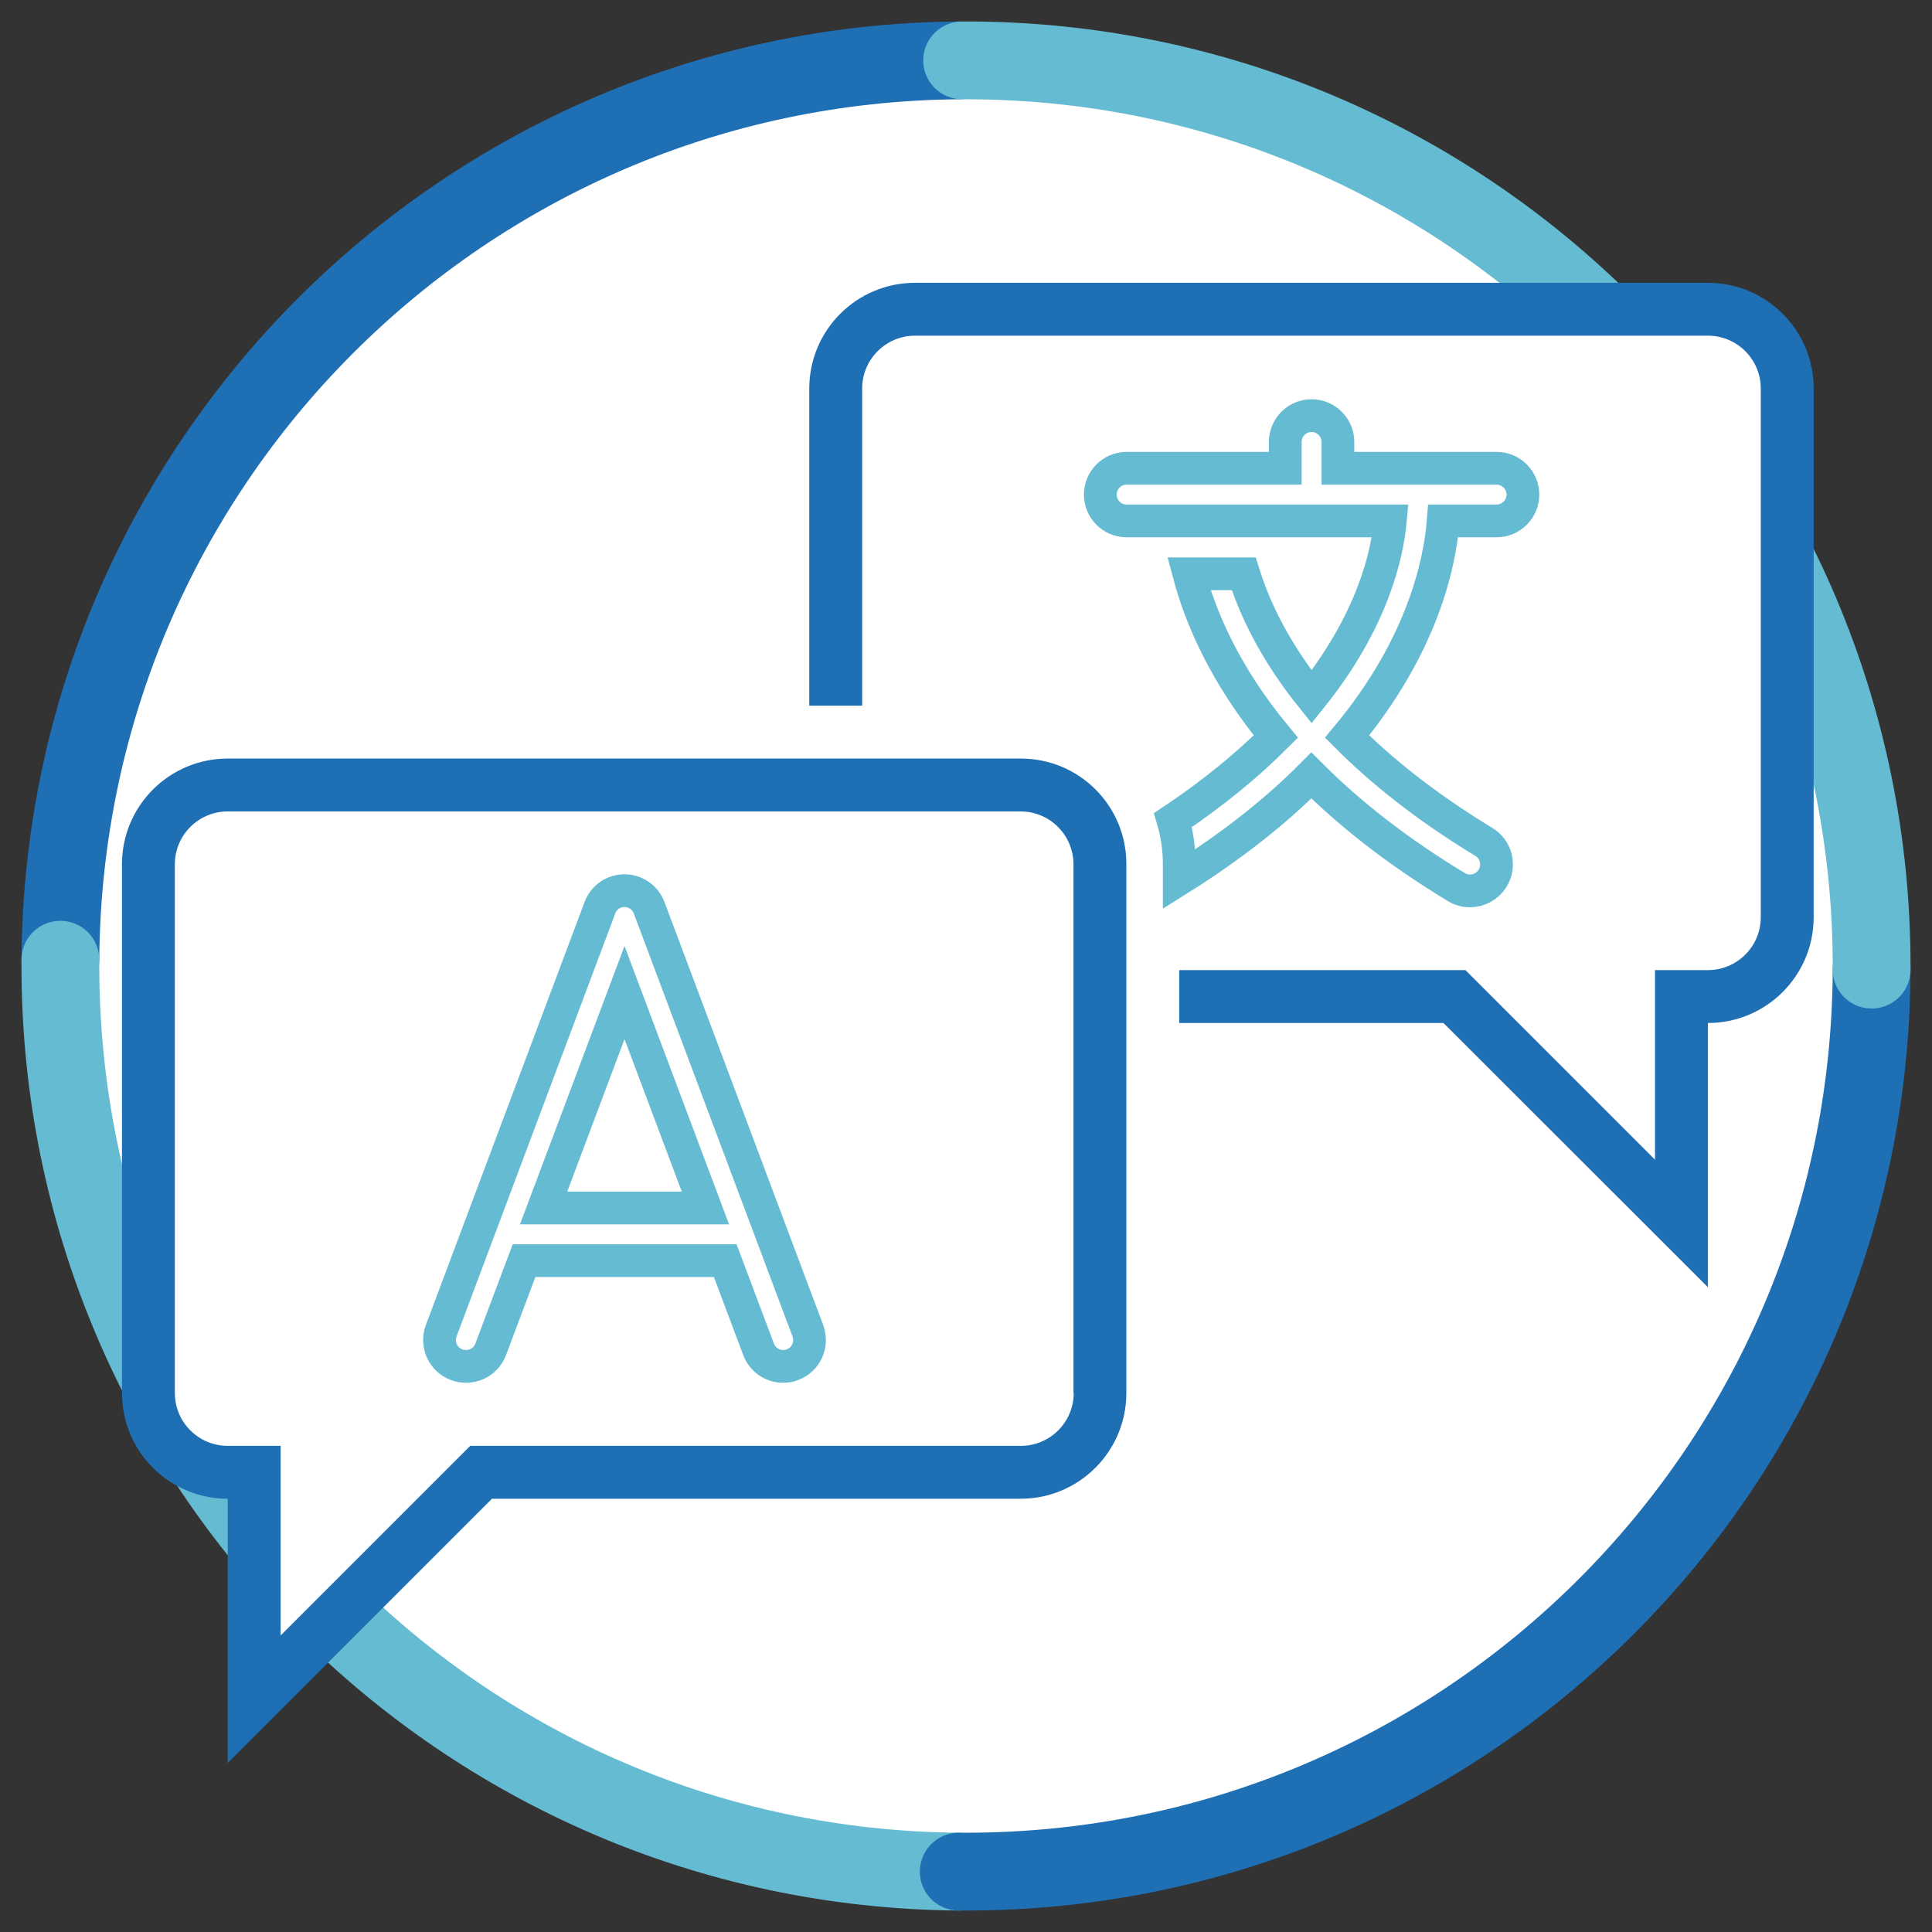 <?xml version="1.0" encoding="utf-8"?>
<!-- Generator: Adobe Illustrator 21.1.0, SVG Export Plug-In . SVG Version: 6.00 Build 0)  -->
<svg version="1.1" id="Layer_1" xmlns="http://www.w3.org/2000/svg" xmlns:xlink="http://www.w3.org/1999/xlink" x="0px" y="0px"
	 viewBox="0 0 800 800" style="enable-background:new 0 0 800 800;" xml:space="preserve">
<rect x="0" y="0" width="800" height="800" fill="#333333" stroke="none"/>
<style type="text/css">
	.st0{fill:#FFFFFF;}
	.st1{fill:none;stroke:#1F6FB4;stroke-width:32.22;stroke-linecap:round;stroke-miterlimit:10;}
	.st2{fill:none;stroke:#65BBD2;stroke-width:32.22;stroke-linecap:round;stroke-miterlimit:10;}
	.st3{fill:none;stroke:#65BBD2;stroke-width:15.648;stroke-linecap:round;stroke-miterlimit:10;}
	.st4{fill:none;stroke:#65BBD2;stroke-width:20.896;stroke-linecap:round;stroke-miterlimit:10;}
	.st5{fill:none;stroke:#1F6FB4;stroke-width:20.896;stroke-linecap:round;stroke-miterlimit:10;}
	.st6{fill:#1F6FB4;}
	.st7{fill:#65BBD2;}
	.st8{fill:none;stroke:#1F6FB4;stroke-width:12.518;stroke-linecap:round;stroke-miterlimit:10;}
	.st9{fill:none;stroke:#65BBD2;stroke-width:13.559;stroke-linecap:round;stroke-miterlimit:10;}
	.st10{fill:none;stroke:#1F6FB4;stroke-width:14;stroke-linecap:round;stroke-miterlimit:10;}
	.st11{fill:none;stroke:#1F6FB4;stroke-width:26;stroke-linecap:round;stroke-miterlimit:10;}
	.st12{fill:none;stroke:#1F6FB4;stroke-width:31.99;stroke-linecap:round;stroke-miterlimit:10;}
	.st13{fill:none;stroke:#65BBD2;stroke-width:31.99;stroke-linecap:round;stroke-miterlimit:10;}
	.st14{fill:none;stroke:#1F6FB4;stroke-width:32.221;stroke-linecap:round;stroke-miterlimit:10;}
	.st15{fill:none;stroke:#65BBD2;stroke-width:32.221;stroke-linecap:round;stroke-miterlimit:10;}
	.st16{fill:none;stroke:#65BBD2;stroke-width:42.367;stroke-linecap:round;stroke-miterlimit:10;}
	.st17{fill:none;stroke:#1F6FB4;stroke-width:27.613;stroke-linecap:round;stroke-miterlimit:10;}
</style>
<g>
	<g>
		<g>
			<path class="st0" d="M770.9,402.3C770.9,608.1,604,775,398.2,775C192.3,775,25.4,608.1,25.4,402.3S192.3,29.5,398.2,29.5
				C604,29.5,770.9,196.4,770.9,402.3z"/>
		</g>
		<g>
			<path class="st1" d="M25,397.4C26.4,192.4,192.2,26.6,397.1,25"/>
			<path class="st2" d="M397.1,775C191.3,773.4,25,606.2,25,400c0-0.9,0-1.8,0-2.6"/>
			<path class="st1" d="M775,401.5C774.2,608,606.6,775,400,775c-1,0-2,0-3,0"/>
			<path class="st2" d="M398.4,25c0.5,0,1,0,1.6,0c207.1,0,375,167.9,375,375c0,0.5,0,1,0,1.5"/>
		</g>
	</g>
	<g>
		<polygon class="st0" points="351,141 366,129 725,129 734,141 742,384 735,402 710,415 696,415 696,503 604,417 455.5,414 
			456,333 424,323 365,323 341,323 		"/>
		<path class="st6" d="M707.2,117.1H378.9c-24.2,0-43.8,19.6-43.8,43.8v131.3H357V160.9c0-12.1,9.8-21.9,21.9-21.9h328.3
			c12.1,0,21.9,9.8,21.9,21.9v218.9c0,12.1-9.8,21.9-21.9,21.9h-21.9v21.9v56.6l-72.1-72.1l-6.4-6.4h-9.1H488.3v21.9h109.4
			L707.2,533V423.6c24.2,0,43.8-19.6,43.8-43.8V160.9C751,136.7,731.4,117.1,707.2,117.1z"/>
		<path class="st9" d="M488.3,357.9v6.1c22.5-14.1,40.5-28.6,54.7-42.9c15.4,15.4,34.9,31,60,46.2c1.8,1.1,3.7,1.6,5.7,1.6
			c3.7,0,7.3-1.9,9.4-5.3c3.1-5.2,1.5-11.9-3.7-15c-23.9-14.5-42.3-29.3-56.6-43.6c31.4-37.8,38.4-71.9,39.8-89.3h22.1
			c6,0,10.9-4.9,10.9-10.9s-4.9-10.9-10.9-10.9H554v-10.9c0-6-4.9-10.9-10.9-10.9c-6,0-10.9,4.9-10.9,10.9v10.9h-65.7
			c-6,0-10.9,4.9-10.9,10.9s4.9,10.9,10.9,10.9h109.2c-1.3,14.1-7.4,41.5-32.6,72.9c-15.4-19.2-23.7-36.9-28.1-51h-22.7
			c4.8,18.1,14.9,41.9,36,67.4C517,316.3,503,328,485.7,339.6C487.4,345.4,488.3,351.5,488.3,357.9z"/>
		<path class="st0" d="M68,336c4-1,23-9,23-9l348,4l17,49v208l-34,23H205l-94,92l-8-88l-17-5l-18-14l-8-16L68,336z"/>
		<path class="st6" d="M422.7,314.1H94.3c-24.2,0-43.8,19.6-43.8,43.8v218.9c0,24.2,19.6,43.8,43.8,43.8V730l109.4-109.4h218.9
			c24.2,0,43.8-19.6,43.8-43.8V357.9C466.5,333.7,446.9,314.1,422.7,314.1z M444.6,576.8c0,12.1-9.8,21.9-21.9,21.9H203.8h-9.1
			l-6.4,6.4l-72.1,72.1v-56.6v-21.9H94.3c-12.1,0-21.9-9.8-21.9-21.9V357.9c0-12.1,9.8-21.9,21.9-21.9h328.3
			c12.1,0,21.9,9.8,21.9,21.9V576.8z"/>
		<path class="st9" d="M268.8,375.9c-1.6-4.3-5.7-7.1-10.2-7.1c-4.6,0-8.6,2.8-10.2,7.1l-65.7,175.1c-2.1,5.7,0.7,12,6.4,14.1
			c5.7,2.1,12-0.7,14.1-6.4l13.8-36.7h83.3l13.8,36.7c1.6,4.4,5.8,7.1,10.2,7.1c1.3,0,2.6-0.2,3.8-0.7c5.7-2.1,8.5-8.4,6.4-14.1
			L268.8,375.9z M225.1,500.2l33.5-89.2l33.5,89.2H225.1z"/>
	</g>
</g>
</svg>
